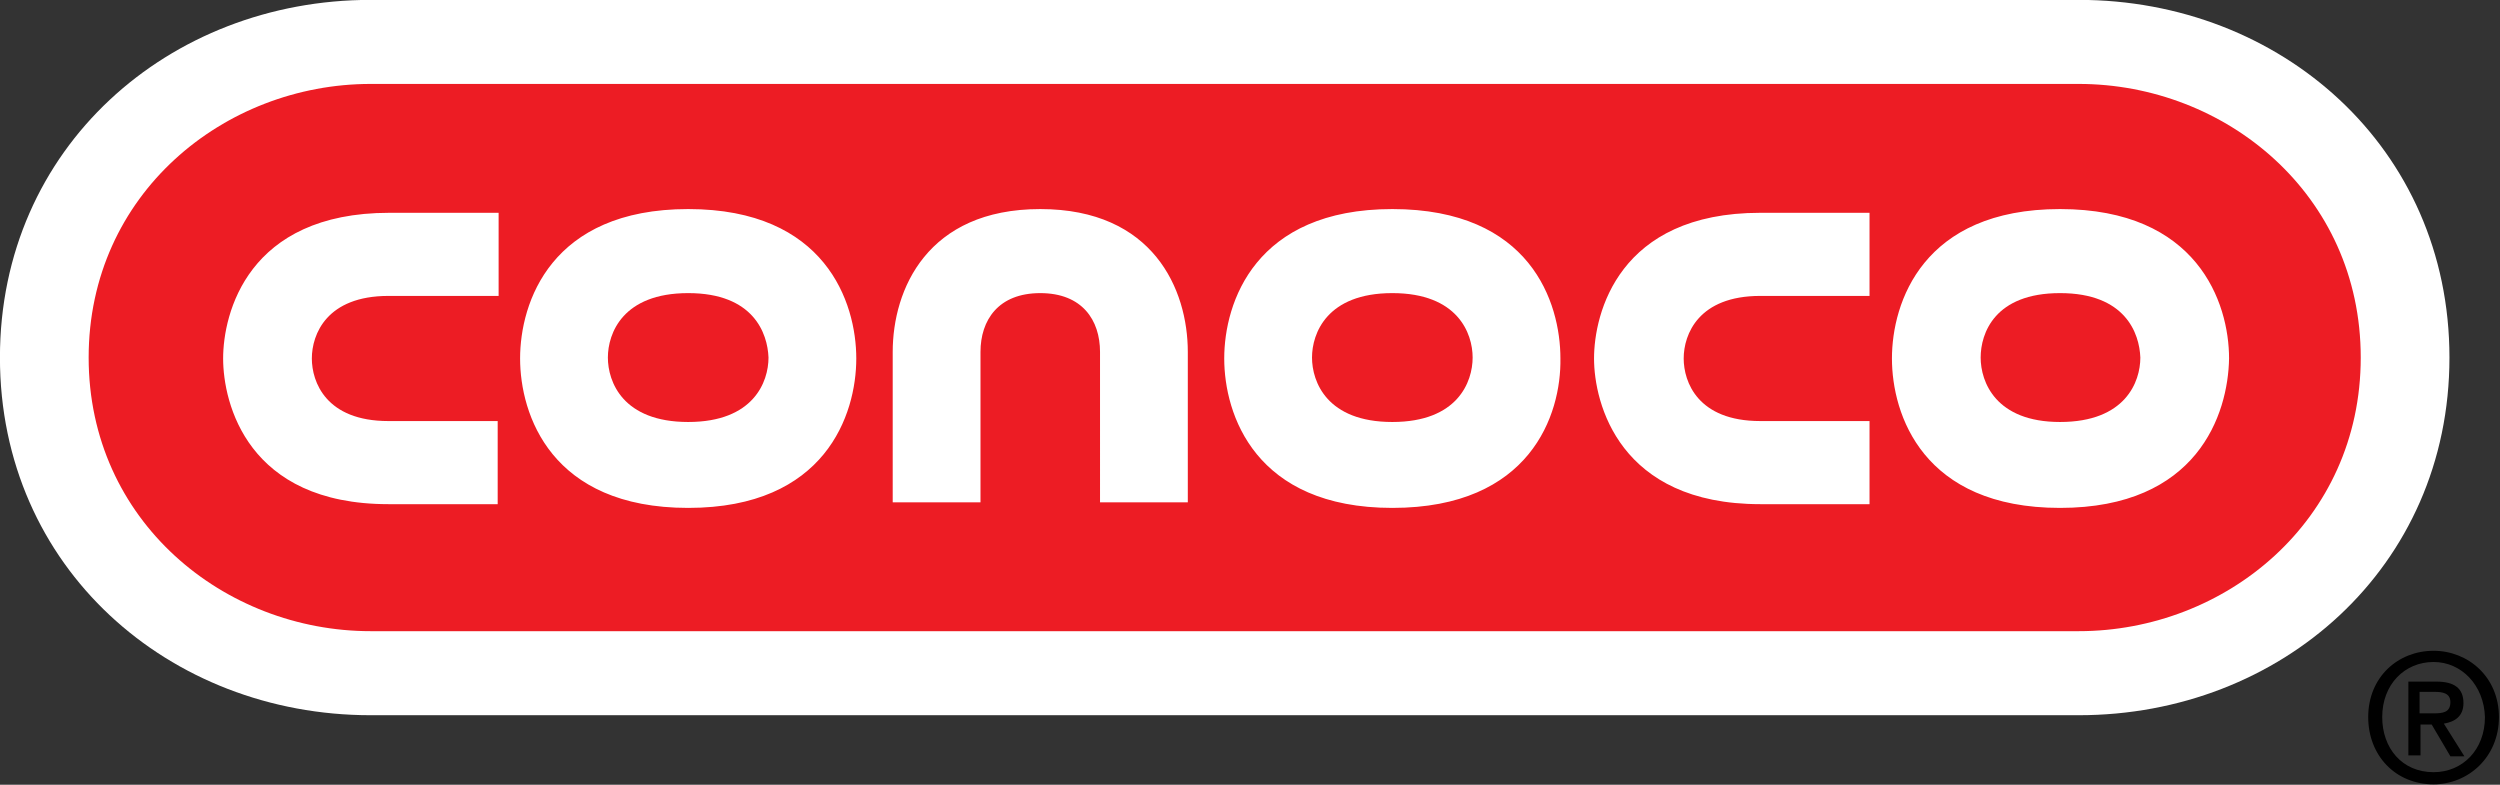 <svg xmlns="http://www.w3.org/2000/svg" xml:space="preserve" width="63.714" height="20" x="0" y="0" version="1.1" viewBox="0 0 63.714 20"><rect x="0" y="0" width="63.714" height="20" fill="#333333" stroke="none"/><g transform="matrix(.238 0 0 .238 -4.357 -7.619)"><g><g><path d="M58 108.6c-21.6 0-39.7-15.8-39.7-38.3C18.3 47.8 36.4 32 58 32h182.9c21.6 0 39.7 15.8 39.7 38.3 0 22.5-18.1 38.3-39.7 38.3H58z" fill="#fff"/></g><path d="M278.9 116c-4.1 0-7-3.1-7-7.2 0-4.3 3.2-7.1 7-7.1 3.7 0 7 2.8 7 7.1s-3.3 7.2-7 7.2zm0-13.1c-3.1 0-5.5 2.4-5.5 5.9 0 3.3 2.1 5.9 5.5 5.9 3.1 0 5.5-2.4 5.5-5.9-.1-3.4-2.5-5.9-5.5-5.9zm-1.4 10h-1.3V105h3c1.9 0 2.9.7 2.9 2.3 0 1.4-.9 2-2.1 2.2l2.2 3.5h-1.5l-2-3.4h-1.2v3.3zm1.4-4.5c1 0 1.8-.1 1.8-1.2 0-1-.9-1.1-1.7-1.1h-1.6v2.3h1.5z"/></g><g><path d="M238.9 63.4c-7 0-8.5 4.3-8.5 6.9 0 2.6 1.6 6.9 8.5 6.9 7 0 8.6-4.3 8.6-6.9-.1-2.6-1.6-6.9-8.6-6.9z" fill="#ed1c24"/><path d="M240.9 41H58c-15.7 0-30.2 11.8-30.2 29.3S42.3 99.6 58 99.6h182.9c15.7 0 30.2-11.8 30.2-29.3S256.6 41 240.9 41ZM71.6 63.7H59.9c-6.6 0-8.2 4.1-8.2 6.7 0 2.5 1.5 6.7 8.2 6.7h11.7V86H59.9c-15.1 0-17.7-10.8-17.7-15.6 0-4.8 2.6-15.6 17.8-15.6h11.7v8.9zM92 86.4c-14.7 0-18-10-18-16s3.3-16 18-16 18 10 18 16-3.3 16-18 16zm53.5-.6h-9.4V69.7c0-3.4-1.9-6.3-6.4-6.3s-6.4 2.9-6.4 6.3v16.1h-9.4V69.7c0-6.7 3.7-15.3 15.8-15.3 12.1 0 15.8 8.6 15.8 15.3v16.1zm21.9.6c-14.7 0-18-10-18-16s3.3-16 18-16c14.8 0 18 10 18 16 .1 6-3.2 16-18 16zm51.1-22.7h-11.7c-6.6 0-8.2 4.1-8.2 6.7 0 2.5 1.5 6.7 8.2 6.7h11.7V86h-11.7C191.7 86 189 75.2 189 70.4c0-4.8 2.6-15.6 17.8-15.6h11.7v8.9zm20.4 22.7c-14.7 0-18-10-18-16s3.3-16 18-16 18.1 10 18.1 16c-.1 6-3.4 16-18.1 16z" fill="#ed1c24"/><path d="M167.4 63.4c-7 0-8.6 4.3-8.6 6.9 0 2.6 1.6 6.9 8.6 6.9s8.6-4.3 8.6-6.9c0-2.6-1.6-6.9-8.6-6.9z" fill="#ed1c24"/><path d="M92 63.4c-7 0-8.6 4.3-8.6 6.9 0 2.6 1.6 6.9 8.6 6.9s8.6-4.3 8.6-6.9c-.1-2.6-1.6-6.9-8.6-6.9Z" fill="#ed1c24"/></g></g></svg>

